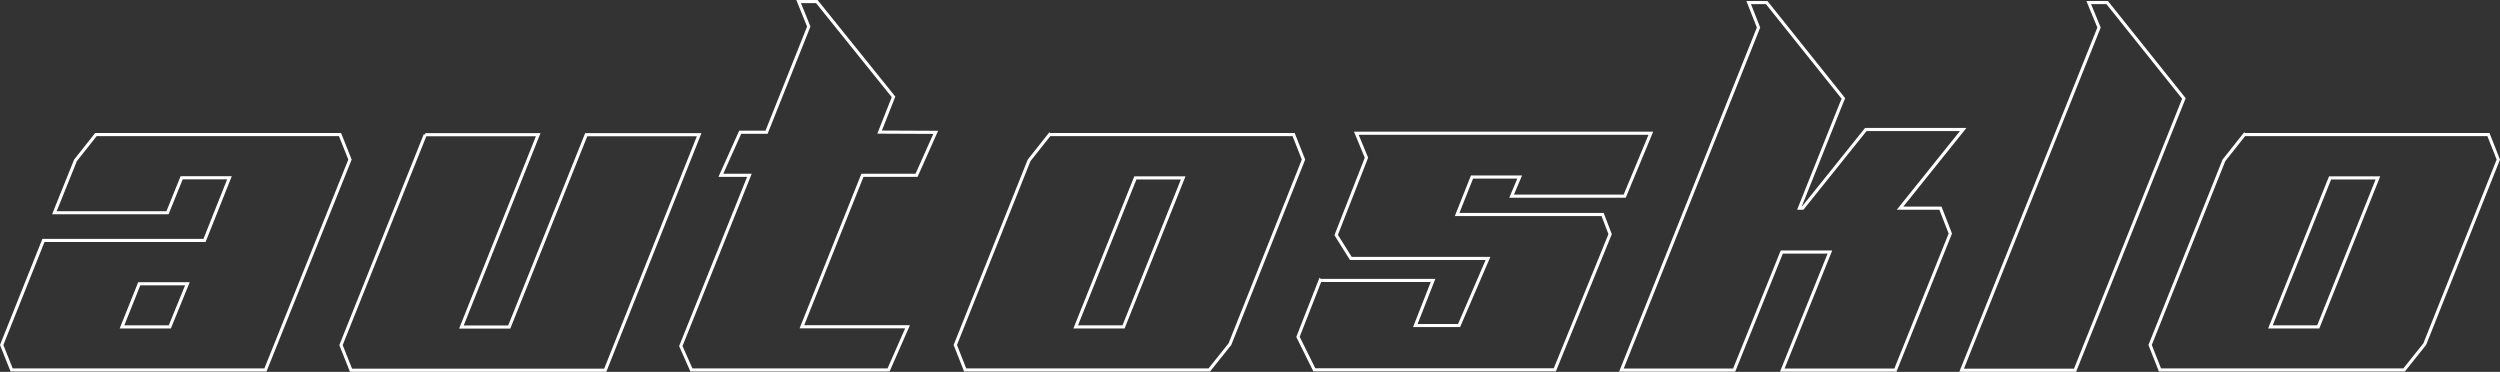 <svg xmlns="http://www.w3.org/2000/svg" width="800" height="119" fill="none"><rect width="100%" height="100%" fill="#333333" stroke="none"/><path stroke="#fff" d="M65.104 76.94h.34l.124-.315 7.59-19.051.272-.685H58.127l-.127.313-4.395 10.872H17.404L24.15 51.32l6.54-8.252h78.12l3.183 7.997-27.055 67.325H3.722l-3.184-7.998L13.903 76.94h51.201ZM44.899 90.8h-.338l-.126.315-5.122 12.806-.274.686H54.342l.127-.312 5.217-12.805.28-.69H44.9ZM136.08 43.107h36.14l-24.295 60.854-.273.685h15.305l.126-.314 24.505-61.225h36.14l-30.051 75.361h-81.358l-3.2-8.037 26.961-67.324ZM282.2 42.277l17.225.076-6.132 13.746H275.983l-.126.314-18.972 47.468-.274.686h33.805l-6.074 13.822h-63.093l-3.387-7.652 21.676-53.952.275-.686H230.677l6.19-13.782H245.293l.126-.315 13.312-33.319.075-.187-.076-.186L255.562.5h5.817l24.552 30.495-4.194 10.598-.269.68.732.004ZM363.653 56.929h-.338l-.126.314-18.687 46.678-.274.686H359.534l.125-.315 18.687-46.678.275-.685h-14.968Zm-27.804-13.861h78.118l3.154 7.996-23.55 59.073-6.601 8.252h-78.12l-3.154-7.997 23.613-59.073 6.54-8.252ZM422.427 89.745h36.142l-5.392 13.744-.268.682H466.904l.13-.302 8.821-20.473.301-.698H432.26l-4.684-7.496 9.615-24.548.074-.187-.077-.186-3.161-7.648h94.246l-8.374 20.145h-36.191l2.299-5.431.294-.695h-15.26l-.125.315-4.364 10.988-.271.684h46.556l2.4 6.292-17.696 43.418h-76.954l-5.227-10.551 7.067-18.053ZM518.853 118.428 562.656 9l.073-.185-.073-.184-3.082-7.815h5.76l24.55 30.688-1.026 2.494-.002.005-12.774 31.935-.274.686h1.042l.15-.187 20.054-24.99h31.159l-19.552 24.364-.652.813h12.937l3.156 8.113-17.57 43.691h-36.201l14.963-37.098.277-.687H570.17l-.126.313-15.115 37.472h-36.076ZM671.615 9l.076-.189-.078-.188-3.224-7.807h5.905l24.552 30.69-34.831 86.962h-36.297L671.615 9ZM745.963 56.929h-.339l-.126.314-18.687 46.678-.274.686h15.306l.125-.315 18.687-46.678.275-.685h-14.967ZM718.19 43.068h78.118l3.154 7.996-23.55 59.073-6.602 8.252h-78.12l-3.154-7.997 23.614-59.073 6.54-8.252Z"/></svg>